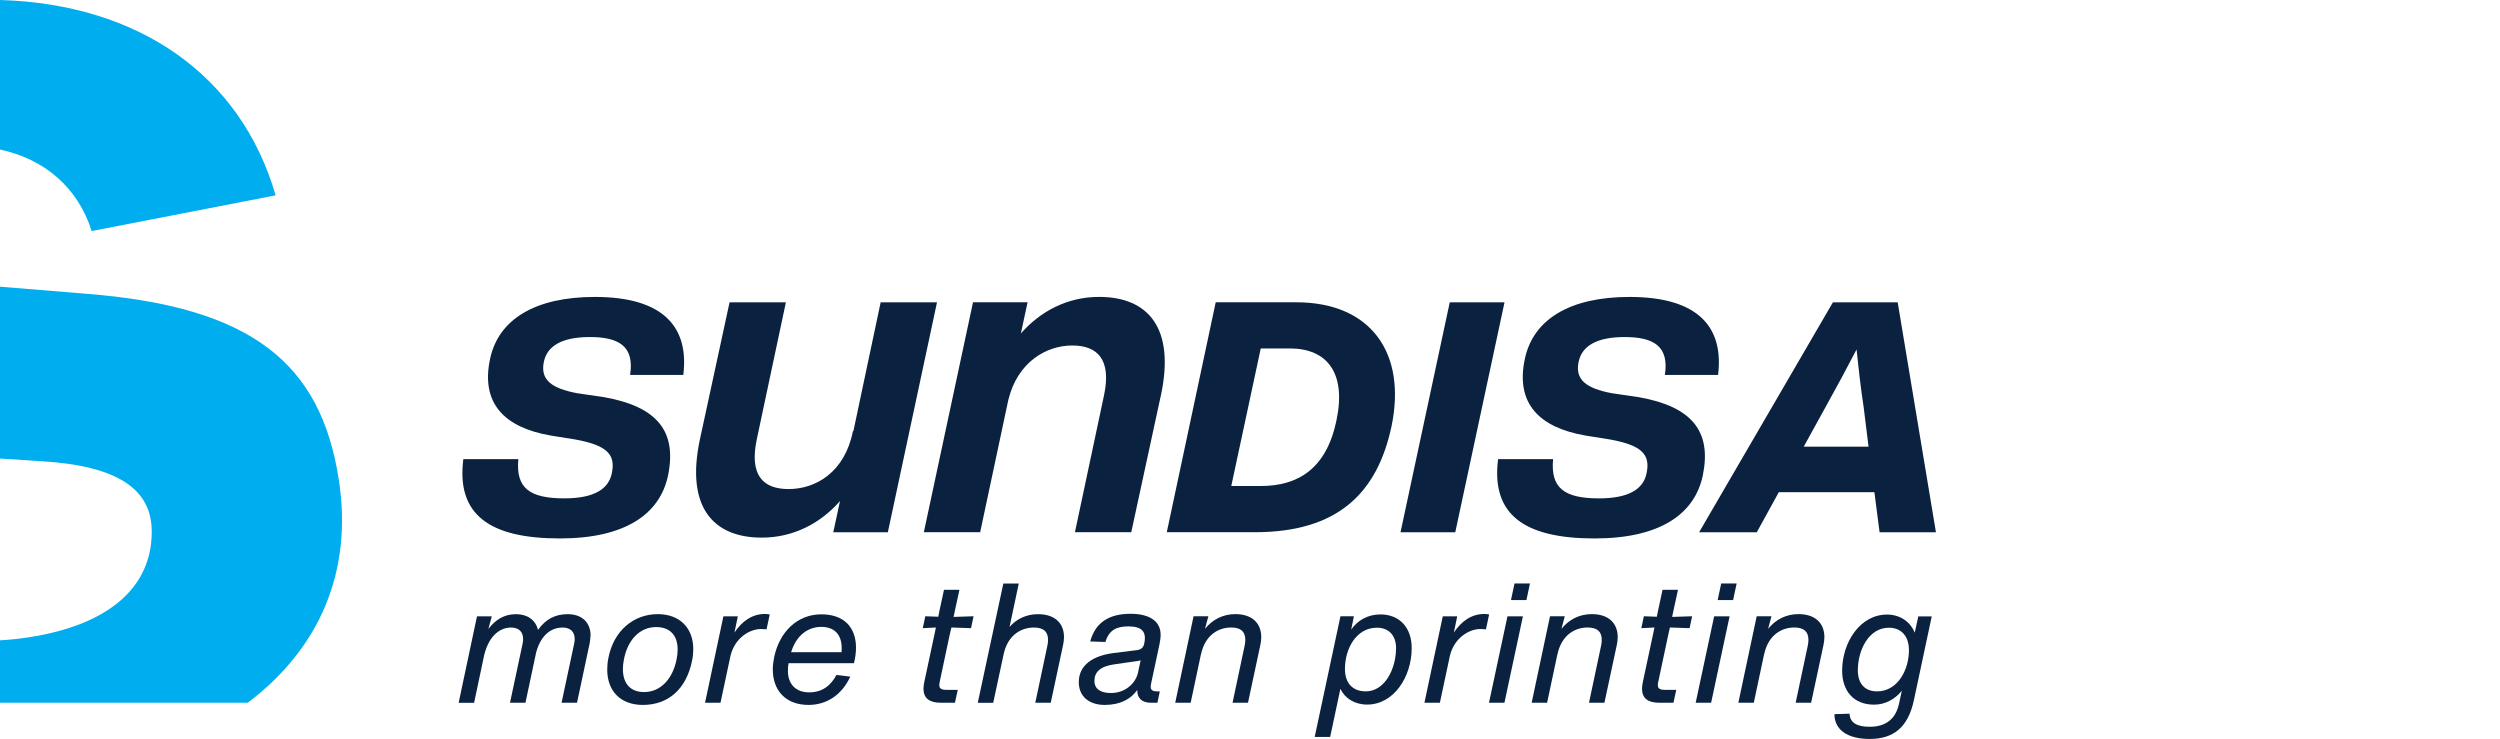 <?xml version="1.0" encoding="UTF-8" standalone="no"?>
<!DOCTYPE svg PUBLIC "-//W3C//DTD SVG 1.1//EN" "http://www.w3.org/Graphics/SVG/1.1/DTD/svg11.dtd">
<svg width="100%" height="100%" viewBox="0 0 203 60" version="1.1" xmlns="http://www.w3.org/2000/svg" xmlns:xlink="http://www.w3.org/1999/xlink" xml:space="preserve" xmlns:serif="http://www.serif.com/" style="fill-rule:evenodd;clip-rule:evenodd;stroke-linejoin:round;stroke-miterlimit:2;">
    <g>
        <clipPath id="_clip1">
            <rect x="0" y="0" width="203" height="60"/>
        </clipPath>
        <g clip-path="url(#_clip1)">
            <path d="M0,12.141C3.609,12.917 6.313,15.207 7.444,18.76L22.38,15.862C19.557,6.116 11.267,0.326 0,0L0,12.141Z" style="fill:rgb(0,174,239);fill-rule:nonzero;"/>
            <path d="M2.357,51.746C1.537,51.872 0.75,51.954 0,51.993L0,57.06L20.121,57.06C25.907,52.684 28.673,46.465 27.511,38.947C26.054,29.512 20.476,24.898 6.945,23.849L0,23.279L0,37.235L3.327,37.449C9.711,37.823 12.322,39.81 12.322,43.177C12.322,47.831 8.628,50.779 2.357,51.743L2.357,51.746Z" style="fill:rgb(0,174,239);fill-rule:nonzero;"/>
            <path d="M37.623,37.283L42.089,37.283C41.872,39.635 42.997,40.467 45.828,40.467C48.298,40.467 49.423,39.672 49.676,38.441C50.004,36.921 49.313,36.162 46.736,35.69L44.703,35.364C40.964,34.712 39.004,32.758 39.802,29.105C40.493,25.921 43.468,24.111 48.298,24.111C53.926,24.111 55.959,26.606 55.485,30.443L51.165,30.443C51.529,28.09 50.221,27.368 47.897,27.368C45.574,27.368 44.412,28.127 44.158,29.394C43.868,30.842 44.776,31.53 46.846,31.926L49.059,32.252C53.342,33.011 54.977,35.004 54.25,38.584C53.596,41.769 50.728,43.722 45.464,43.722C39.765,43.722 37.042,41.805 37.623,37.28L37.623,37.283Z" style="fill:rgb(10,34,64);fill-rule:nonzero;"/>
            <path d="M76.085,24.546L72.093,43.219L67.663,43.219L68.207,40.687C66.682,42.424 64.505,43.655 61.855,43.655C57.896,43.655 55.646,41.159 56.844,35.622L59.241,24.549L63.814,24.549L61.454,35.659C60.837,38.554 61.925,39.712 64.031,39.712C66.245,39.712 68.605,38.337 69.259,35.007L69.296,35.007L71.509,24.549L76.082,24.549L76.085,24.546Z" style="fill:rgb(10,34,64);fill-rule:nonzero;"/>
            <path d="M94.255,32.143L91.858,43.216L87.285,43.216L89.645,32.106C90.262,29.212 89.137,28.054 87.068,28.054C84.998,28.054 82.638,29.358 81.877,32.469L79.59,43.216L75.016,43.216L79.009,24.544L83.439,24.544L82.895,27.076C84.42,25.339 86.597,24.108 89.247,24.108C93.203,24.108 95.456,26.604 94.258,32.14L94.255,32.143Z" style="fill:rgb(10,34,64);fill-rule:nonzero;"/>
            <path d="M112.991,34.616C111.835,40.043 108.624,43.216 101.891,43.216L94.743,43.216L98.716,24.546L105.257,24.546C111.359,24.546 114.226,28.714 112.991,34.616ZM104.733,28.296L102.373,28.296L99.979,39.464L102.364,39.464C105.39,39.464 107.705,38.076 108.52,34.141C109.334,30.313 107.784,28.293 104.733,28.293L104.733,28.296Z" style="fill:rgb(10,34,64);fill-rule:nonzero;"/>
            <path d="M117.72,24.549L122.167,24.549L118.168,43.219L113.722,43.219L117.72,24.549Z" style="fill:rgb(10,34,64);fill-rule:nonzero;"/>
            <path d="M121.645,37.283L126.111,37.283C125.894,39.636 127.019,40.468 129.85,40.468C132.32,40.468 133.445,39.672 133.699,38.441C134.026,36.921 133.335,36.162 130.758,35.69L128.725,35.364C124.986,34.712 123.027,32.759 123.825,29.105C124.515,25.921 127.49,24.111 132.32,24.111C137.948,24.111 139.981,26.607 139.507,30.443L135.188,30.443C135.551,28.09 134.243,27.368 131.92,27.368C129.596,27.368 128.435,28.127 128.181,29.395C127.89,30.842 128.798,31.53 130.868,31.927L133.081,32.253C137.364,33.012 139,35.004 138.272,38.585C137.618,41.769 134.751,43.722 129.486,43.722C123.788,43.722 121.064,41.805 121.645,37.281L121.645,37.283Z" style="fill:rgb(10,34,64);fill-rule:nonzero;"/>
            <path d="M152.201,39.967L144.439,39.967L142.651,43.219L137.968,43.219L148.832,24.549L154.093,24.549L157.198,43.219L152.622,43.219L152.201,39.967ZM151.725,36.269L151.33,33.07C151.093,31.525 150.91,29.897 150.752,28.377C149.963,29.897 149.148,31.418 148.226,33.07L146.463,36.269L151.725,36.269Z" style="fill:rgb(10,34,64);fill-rule:nonzero;"/>
            <path d="M47.945,51.622C47.945,51.813 47.917,52.03 47.878,52.249L46.854,57.063L45.599,57.063L46.623,52.263C46.651,52.128 46.665,52.005 46.665,51.895C46.665,51.31 46.324,50.956 45.684,50.956C44.906,50.956 43.978,51.392 43.541,52.954L42.667,57.063L41.412,57.063L42.436,52.263C42.464,52.128 42.478,52.005 42.478,51.895C42.478,51.31 42.137,50.956 41.497,50.956C40.704,50.956 39.737,51.487 39.314,53.202L38.497,57.066L37.242,57.066L38.731,50.048L39.932,50.048L39.658,51.069C40.245,50.307 40.941,49.871 41.911,49.871C42.825,49.871 43.493,50.346 43.685,51.15C44.299,50.293 45.049,49.871 46.101,49.871C47.221,49.871 47.957,50.509 47.957,51.625L47.945,51.622Z" style="fill:rgb(10,34,64);fill-rule:nonzero;"/>
            <path d="M49.307,54.371C49.307,54.07 49.335,53.758 49.403,53.418C49.826,51.243 51.422,49.868 53.415,49.868C55.189,49.868 56.294,50.984 56.294,52.71C56.294,52.996 56.266,53.308 56.198,53.634C55.733,55.961 54.261,57.24 52.2,57.24C50.398,57.24 49.307,56.124 49.307,54.371ZM54.944,53.5C54.997,53.227 55.025,52.982 55.025,52.752C55.025,51.597 54.411,50.917 53.28,50.917C51.943,50.917 50.959,51.965 50.661,53.556C50.607,53.828 50.579,54.087 50.579,54.331C50.579,55.475 51.165,56.195 52.299,56.195C53.663,56.195 54.645,55.093 54.946,53.502L54.944,53.5Z" style="fill:rgb(10,34,64);fill-rule:nonzero;"/>
            <path d="M62.503,49.894L62.244,51.105C62.094,51.091 61.945,51.077 61.792,51.077C60.865,51.077 59.678,51.797 59.322,53.227L58.505,57.063L57.25,57.063L58.739,50.046L59.912,50.046L59.638,51.364C60.253,50.439 61.071,49.855 62.108,49.855C62.244,49.855 62.382,49.868 62.503,49.894Z" style="fill:rgb(10,34,64);fill-rule:nonzero;"/>
            <path d="M64.031,53.854C63.989,54.07 63.978,54.289 63.978,54.48C63.978,55.554 64.632,56.22 65.698,56.22C66.763,56.22 67.457,55.675 67.922,54.806L69.042,54.941C68.388,56.383 67.158,57.24 65.658,57.24C63.721,57.24 62.751,55.99 62.751,54.357C62.751,54.031 62.793,53.705 62.861,53.365C63.298,51.296 64.745,49.883 66.696,49.883C68.537,49.883 69.507,50.945 69.507,52.589C69.507,52.983 69.453,53.404 69.343,53.854L64.031,53.854ZM64.237,52.957L68.331,52.957C68.345,52.848 68.345,52.741 68.345,52.631C68.345,51.501 67.731,50.903 66.682,50.903C65.633,50.903 64.663,51.569 64.24,52.957L64.237,52.957Z" style="fill:rgb(10,34,64);fill-rule:nonzero;"/>
            <path d="M76.314,55.335C76.285,55.444 76.271,55.54 76.271,55.621C76.271,55.919 76.449,56.015 76.858,56.015L77.771,56.015L77.54,57.063L76.393,57.063C75.465,57.063 74.986,56.695 74.986,55.919C74.986,55.756 75.014,55.579 75.053,55.374L75.871,51.552L75.995,50.953L74.929,51.007L75.135,50.04L76.187,50.079L76.311,49.467L76.652,47.89L77.907,47.89L77.566,49.455L77.43,50.093L79.054,50.04L78.848,51.007L77.253,50.953L77.117,51.538L76.311,55.332L76.314,55.335Z" style="fill:rgb(10,34,64);fill-rule:nonzero;"/>
            <path d="M86.397,51.732C86.397,51.923 86.368,52.125 86.329,52.345L85.32,57.063L84.065,57.063L85.046,52.437C85.088,52.26 85.1,52.097 85.1,51.948C85.1,51.254 84.691,50.956 83.952,50.956C82.996,50.956 81.851,51.487 81.496,53.12L80.65,57.066L79.395,57.066L81.471,47.381L82.725,47.381L81.975,50.906C82.562,50.24 83.354,49.871 84.296,49.871C85.607,49.871 86.397,50.566 86.397,51.735L86.397,51.732Z" style="fill:rgb(10,34,64);fill-rule:nonzero;"/>
            <path d="M93.97,56.139L94.176,56.139L93.984,57.063L93.465,57.063C92.755,57.063 92.332,56.723 92.346,56.029C91.841,56.737 91.01,57.24 89.698,57.24C88.511,57.24 87.598,56.614 87.598,55.391C87.598,53.989 88.757,53.241 90.437,53.025L92.293,52.794C92.648,52.755 92.84,52.589 92.907,52.277C93.124,51.299 92.73,50.863 91.624,50.863C90.615,50.863 90.054,51.189 89.755,52.128L88.525,52.086C88.948,50.535 90.068,49.84 91.802,49.84C93.412,49.84 94.244,50.492 94.244,51.541C94.244,51.785 94.201,52.058 94.148,52.33L93.465,55.526C93.37,55.99 93.508,56.139 93.97,56.139ZM92.62,53.623C92.524,53.651 92.414,53.663 92.346,53.677L90.448,53.949C89.315,54.112 88.867,54.601 88.867,55.281C88.867,55.962 89.385,56.273 90.217,56.273C91.323,56.273 92.154,55.551 92.388,54.697L92.62,53.623Z" style="fill:rgb(10,34,64);fill-rule:nonzero;"/>
            <path d="M102.415,51.743C102.415,51.92 102.387,52.137 102.347,52.342L101.338,57.06L100.083,57.06L101.064,52.435C101.107,52.243 101.118,52.094 101.118,51.945C101.118,51.251 100.709,50.953 99.97,50.953C99.015,50.953 97.87,51.484 97.514,53.157L97.514,53.143L96.683,57.06L95.428,57.06L96.917,50.043L98.118,50.043L97.844,51.063C98.459,50.301 99.305,49.866 100.314,49.866C101.625,49.866 102.415,50.56 102.415,51.743Z" style="fill:rgb(10,34,64);fill-rule:nonzero;"/>
            <path d="M114.63,52.628C114.63,54.927 113.197,57.212 111.012,57.212C109.989,57.212 109.196,56.695 108.841,55.933L108.009,59.837L106.754,59.837L108.844,50.043L109.935,50.043L109.718,51.116C110.237,50.369 111.068,49.891 112.092,49.891C113.62,49.891 114.63,50.939 114.63,52.625L114.63,52.628ZM113.361,52.642C113.361,51.569 112.746,50.97 111.804,50.97C110.127,50.97 109.21,52.67 109.21,54.329C109.21,55.472 109.839,56.139 110.902,56.139C112.459,56.139 113.358,54.289 113.358,52.642L113.361,52.642Z" style="fill:rgb(10,34,64);fill-rule:nonzero;"/>
            <path d="M120.917,49.894L120.658,51.105C120.509,51.091 120.359,51.077 120.207,51.077C119.279,51.077 118.092,51.797 117.737,53.227L116.919,57.063L115.664,57.063L117.153,50.046L118.326,50.046L118.053,51.364C118.667,50.439 119.485,49.855 120.523,49.855C120.658,49.855 120.796,49.868 120.917,49.894Z" style="fill:rgb(10,34,64);fill-rule:nonzero;"/>
            <path d="M122.406,50.045L123.661,50.045L122.161,57.063L120.906,57.063L122.406,50.045ZM122.979,47.378L124.233,47.378L123.946,48.725L122.691,48.725L122.979,47.378Z" style="fill:rgb(10,34,64);fill-rule:nonzero;"/>
            <path d="M131.359,51.743C131.359,51.92 131.33,52.137 131.291,52.342L130.281,57.06L129.027,57.06L130.008,52.435C130.05,52.243 130.062,52.094 130.062,51.945C130.062,51.251 129.653,50.953 128.914,50.953C127.958,50.953 126.813,51.484 126.458,53.157L126.458,53.143L125.626,57.06L124.372,57.06L125.86,50.043L127.061,50.043L126.788,51.063C127.403,50.301 128.249,49.866 129.258,49.866C130.569,49.866 131.359,50.56 131.359,51.743Z" style="fill:rgb(10,34,64);fill-rule:nonzero;"/>
            <path d="M134.658,55.335C134.629,55.444 134.615,55.54 134.615,55.621C134.615,55.919 134.793,56.015 135.202,56.015L136.115,56.015L135.884,57.063L134.737,57.063C133.809,57.063 133.332,56.695 133.332,55.919C133.332,55.756 133.361,55.579 133.4,55.374L134.218,51.552L134.342,50.953L133.276,51.007L133.482,50.04L134.533,50.079L134.658,49.467L134.999,47.89L136.253,47.89L135.912,49.455L135.777,50.093L137.401,50.04L137.195,51.007L135.599,50.953L135.464,51.538L134.658,55.332L134.658,55.335Z" style="fill:rgb(10,34,64);fill-rule:nonzero;"/>
            <path d="M139.189,50.045L140.443,50.045L138.943,57.063L137.689,57.063L139.189,50.045ZM139.761,47.378L141.016,47.378L140.728,48.725L139.474,48.725L139.761,47.378Z" style="fill:rgb(10,34,64);fill-rule:nonzero;"/>
            <path d="M148.141,51.743C148.141,51.92 148.113,52.137 148.073,52.342L147.064,57.06L145.809,57.06L146.79,52.435C146.833,52.243 146.844,52.094 146.844,51.945C146.844,51.251 146.435,50.953 145.696,50.953C144.741,50.953 143.596,51.484 143.241,53.157L143.241,53.143L142.409,57.06L141.154,57.06L142.643,50.043L143.844,50.043L143.57,51.063C144.185,50.301 145.031,49.866 146.04,49.866C147.352,49.866 148.141,50.56 148.141,51.743Z" style="fill:rgb(10,34,64);fill-rule:nonzero;"/>
            <path d="M156.859,50.045L155.413,56.833C154.936,59.089 153.735,60.003 151.809,60.003C150.036,60.003 148.956,59.269 148.956,57.99L150.185,57.951C150.214,58.699 150.8,59.014 151.824,59.014C153.16,59.014 153.938,58.347 154.198,57.15L154.429,56.088C153.896,56.754 153.092,57.218 152.176,57.218C150.512,57.218 149.582,56.102 149.582,54.458C149.582,52.173 151.028,49.902 153.225,49.902C154.358,49.902 155.162,50.568 155.478,51.372L155.765,50.054L156.857,50.054L156.859,50.045ZM155.004,52.78C155.004,51.583 154.308,50.97 153.38,50.97C151.756,50.97 150.856,52.766 150.856,54.438C150.856,55.501 151.415,56.139 152.413,56.139C154.065,56.139 155.007,54.438 155.007,52.78L155.004,52.78Z" style="fill:rgb(10,34,64);fill-rule:nonzero;"/>
        </g>
    </g>
</svg>
